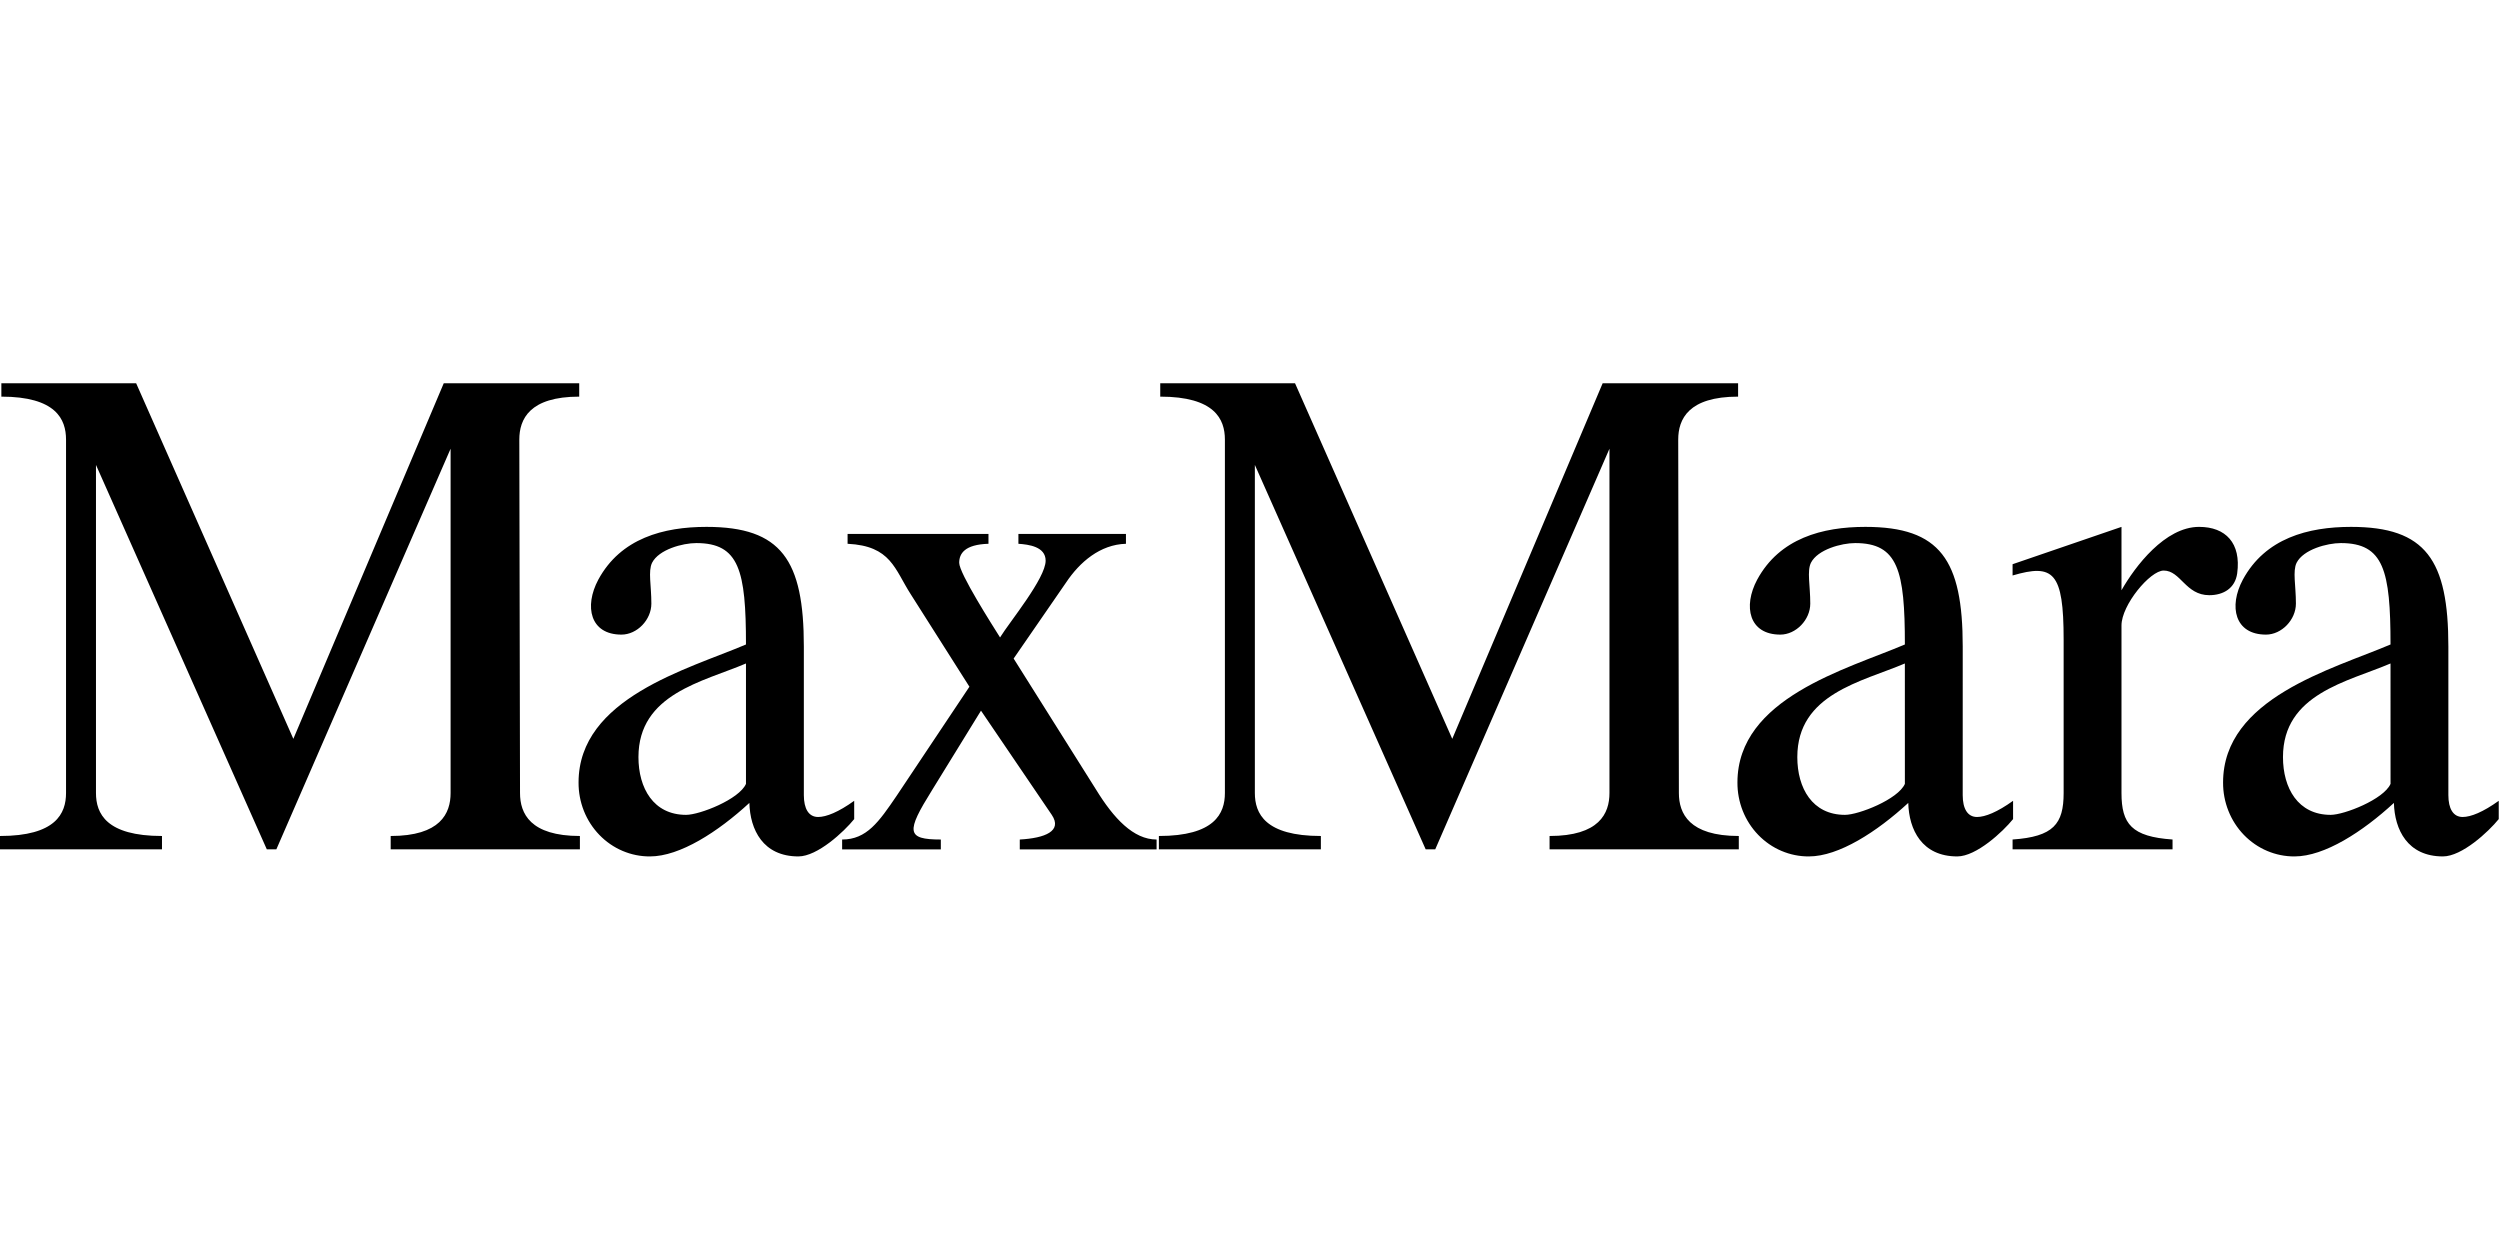 <svg width="121" height="60" viewBox="0 0 121 60" fill="none" xmlns="http://www.w3.org/2000/svg">
<path fill-rule="evenodd" clip-rule="evenodd" d="M25.135 21.275C25.135 20.287 25.629 19.197 28.034 19.197V18.549H21.478L14.198 35.76L6.589 18.549H0.066V19.197C2.702 19.197 3.196 20.287 3.196 21.275V38.383C3.196 39.372 2.701 40.462 0 40.462V41.109H7.84V40.462C5.139 40.462 4.645 39.372 4.645 38.383V22.502L12.914 41.109H13.375L21.809 21.718V38.383C21.809 39.372 21.314 40.462 18.909 40.462V41.109H28.067V40.462C25.662 40.462 25.169 39.372 25.169 38.383L25.135 21.275ZM38.906 31.294C38.906 27.102 37.819 25.501 34.195 25.501C32.12 25.501 30.044 26.047 28.957 28.057C28.265 29.352 28.562 30.715 30.077 30.715C30.836 30.715 31.526 29.999 31.526 29.215C31.526 28.329 31.362 27.648 31.56 27.239C31.889 26.592 33.042 26.285 33.701 26.285C35.776 26.285 36.105 27.614 36.105 31.193C33.306 32.386 28.002 33.783 28.002 37.872C27.999 38.343 28.087 38.81 28.259 39.245C28.432 39.681 28.687 40.076 29.009 40.409C29.33 40.742 29.713 41.006 30.134 41.184C30.554 41.363 31.005 41.454 31.46 41.451C32.91 41.451 34.755 40.257 36.27 38.861C36.303 40.155 36.929 41.451 38.642 41.451C39.564 41.451 40.849 40.257 41.343 39.644V38.759C40.586 39.304 39.993 39.542 39.597 39.542C39.136 39.542 38.906 39.134 38.906 38.486V31.294ZM36.105 37.94C35.776 38.69 33.865 39.439 33.207 39.439C31.626 39.439 30.901 38.144 30.901 36.644C30.901 33.578 34.03 32.998 36.105 32.112V37.94ZM49.06 31.874L51.598 28.194C52.257 27.206 53.245 26.353 54.496 26.319V25.842H49.291V26.319C49.786 26.353 50.609 26.455 50.609 27.137C50.609 27.989 48.864 30.102 48.402 30.852C48.04 30.272 46.425 27.751 46.425 27.239C46.425 26.795 46.689 26.353 47.842 26.319V25.842H41.023V26.319C43.131 26.422 43.296 27.546 44.087 28.773L46.92 33.237L43.395 38.52C42.538 39.78 41.946 40.633 40.759 40.633V41.11H45.536V40.633C43.856 40.633 43.856 40.258 45.108 38.248L47.48 34.396L50.906 39.44C51.433 40.224 50.576 40.565 49.357 40.633V41.11H55.979V40.633C54.859 40.633 53.903 39.61 53.047 38.213L49.06 31.874ZM81.226 21.275C81.226 20.287 81.72 19.197 84.124 19.197V18.549H77.569L70.289 35.76L62.679 18.549H56.156V19.197C58.791 19.197 59.285 20.287 59.285 21.275V38.383C59.285 39.372 58.791 40.462 56.09 40.462V41.109H63.93V40.462C61.23 40.462 60.735 39.372 60.735 38.383V22.502L69.003 41.109H69.465L77.898 21.718V38.383C77.898 39.372 77.404 40.462 74.999 40.462V41.109H84.158V40.462C81.753 40.462 81.258 39.372 81.258 38.383L81.226 21.275ZM94.996 31.294C94.996 27.102 93.91 25.501 90.285 25.501C88.209 25.501 86.135 26.047 85.047 28.057C84.355 29.352 84.651 30.715 86.167 30.715C86.925 30.715 87.617 29.999 87.617 29.215C87.617 28.329 87.452 27.648 87.649 27.239C87.979 26.592 89.132 26.285 89.791 26.285C91.867 26.285 92.196 27.614 92.196 31.193C89.395 32.386 84.092 33.783 84.092 37.872C84.089 38.343 84.177 38.81 84.349 39.245C84.522 39.681 84.777 40.076 85.099 40.409C85.421 40.742 85.803 41.006 86.224 41.184C86.645 41.363 87.096 41.454 87.551 41.451C88.999 41.451 90.844 40.257 92.36 38.861C92.393 40.155 93.018 41.451 94.732 41.451C95.654 41.451 96.939 40.257 97.433 39.644V38.759C96.675 39.304 96.082 39.542 95.688 39.542C95.226 39.542 94.995 39.134 94.995 38.486L94.996 31.294ZM92.196 37.94C91.866 38.69 89.955 39.439 89.297 39.439C87.715 39.439 86.99 38.144 86.99 36.644C86.99 33.578 90.119 32.998 92.195 32.112L92.196 37.94ZM99.88 38.383C99.88 39.882 99.386 40.496 97.409 40.632V41.109H105.151V40.632C103.174 40.496 102.68 39.882 102.68 38.383V30.272C102.68 29.284 104.064 27.615 104.722 27.615C105.546 27.615 105.777 28.807 106.929 28.807C107.621 28.807 108.181 28.466 108.28 27.751C108.479 26.285 107.721 25.501 106.436 25.501C104.789 25.501 103.339 27.41 102.68 28.569V25.501L97.409 27.308V27.853C99.386 27.274 99.88 27.682 99.88 30.954V38.383ZM118.501 31.294C118.501 27.102 117.414 25.501 113.79 25.501C111.715 25.501 109.64 26.047 108.553 28.057C107.861 29.352 108.158 30.715 109.673 30.715C110.431 30.715 111.122 29.999 111.122 29.215C111.122 28.329 110.957 27.648 111.155 27.239C111.484 26.592 112.637 26.285 113.297 26.285C115.372 26.285 115.701 27.614 115.701 31.193C112.901 32.386 107.597 33.783 107.597 37.872C107.594 38.343 107.682 38.81 107.855 39.245C108.028 39.681 108.282 40.076 108.604 40.409C108.926 40.742 109.308 41.006 109.729 41.184C110.15 41.363 110.601 41.454 111.056 41.451C112.505 41.451 114.351 40.257 115.865 38.861C115.899 40.155 116.524 41.451 118.237 41.451C119.159 41.451 120.444 40.257 120.939 39.644V38.759C120.181 39.304 119.588 39.542 119.193 39.542C118.732 39.542 118.501 39.134 118.501 38.486L118.501 31.294ZM115.702 37.94C115.372 38.69 113.461 39.439 112.803 39.439C111.221 39.439 110.496 38.144 110.496 36.644C110.496 33.578 113.627 32.998 115.701 32.112L115.702 37.94Z" fill="black"/>
</svg>
